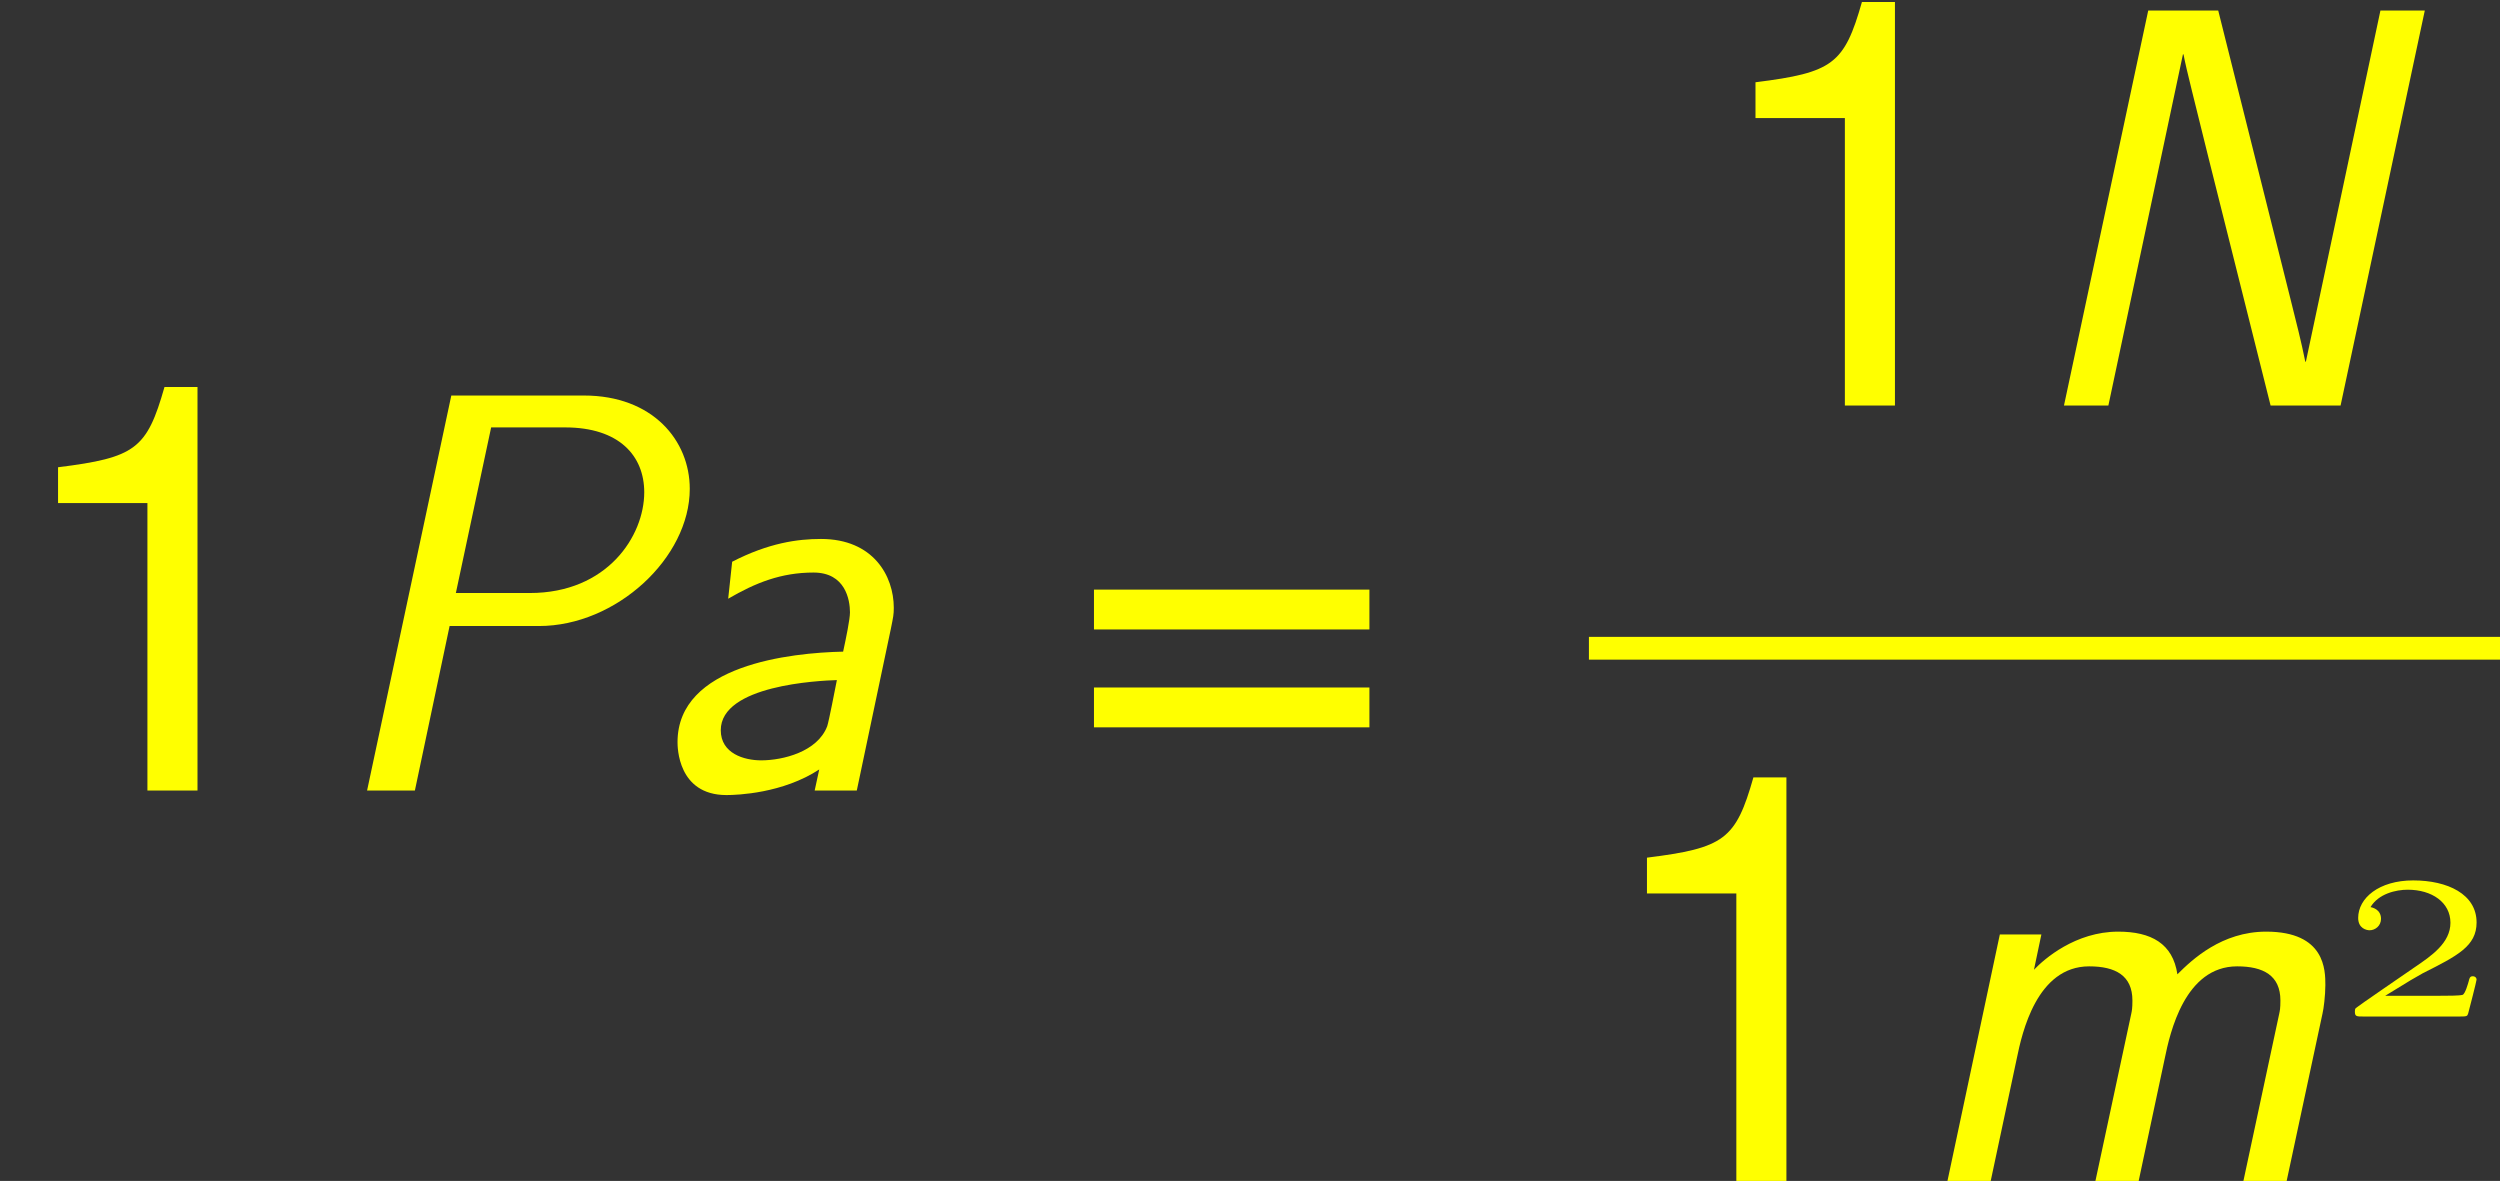 <?xml version='1.0' encoding='ISO-8859-1'?>
<!DOCTYPE svg PUBLIC "-//W3C//DTD SVG 1.1//EN" "http://www.w3.org/Graphics/SVG/1.1/DTD/svg11.dtd">
<!-- Generated by CodeCogs Sun Oct 27 17:49:19 2013 -->
<svg height='64.552' preserveAspectRatio='xMinYMin' version='1.1' viewBox='0 0 136.657 64.552' width='136.657' xmlns='http://www.w3.org/2000/svg' xmlns:xlink='http://www.w3.org/1999/xlink'>
<rect x="0" y="0" width="136.657" height="64.552" fill="#333333" stroke="none"/>
<defs>
<path d='M14.974 -14.394H13.357L10.64 -1.597H10.619C10.474 -2.323 10.287 -3.049 10.08 -3.878L7.446 -14.394H4.895L1.825 -0H3.443L6.16 -12.797H6.181C6.284 -12.237 6.575 -11.137 7.093 -9.022L9.354 -0H11.905L14.974 -14.394Z' id='g878'/>
<path d='M4.853 -5.994H8.109C10.93 -5.994 13.605 -8.483 13.605 -10.992C13.605 -12.755 12.257 -14.394 9.748 -14.394H4.915L1.846 -0H3.588L4.853 -5.994ZM6.367 -13.232H9.063C11.034 -13.232 11.946 -12.195 11.946 -10.868C11.946 -9.271 10.598 -7.197 7.777 -7.197H5.081L6.367 -13.232Z' id='g880'/>
<path d='M9.043 -5.911C9.126 -6.326 9.146 -6.409 9.146 -6.658C9.146 -7.819 8.4 -9.167 6.492 -9.167C5.641 -9.167 4.584 -9.022 3.256 -8.337L3.111 -6.989C4.107 -7.57 5.04 -7.943 6.222 -7.943C7.383 -7.943 7.549 -6.948 7.549 -6.492C7.549 -6.243 7.404 -5.538 7.3 -5.061C5.392 -5.019 1.265 -4.584 1.265 -1.763C1.265 -1.597 1.265 0.166 3.049 0.166C3.443 0.166 5.102 0.104 6.429 -0.767L6.263 -0H7.798L9.043 -5.911ZM7.072 -4.024C7.01 -3.712 6.782 -2.53 6.72 -2.344C6.367 -1.41 5.102 -1.099 4.314 -1.099C3.692 -1.099 2.841 -1.348 2.841 -2.198C2.841 -3.837 6.409 -4.003 7.072 -4.024Z' id='g897'/>
<path d='M15.202 -6.098C15.244 -6.263 15.306 -6.761 15.306 -7.135C15.306 -7.674 15.306 -9.084 13.149 -9.084C11.531 -9.084 10.453 -8.068 9.914 -7.529C9.748 -8.649 8.96 -9.084 7.757 -9.084C6.201 -9.084 5.061 -8.089 4.687 -7.695L4.957 -8.98H3.443L1.535 -0H3.111L4.065 -4.48C4.252 -5.392 4.791 -7.819 6.699 -7.819C7.653 -7.819 8.275 -7.487 8.275 -6.575C8.275 -6.284 8.255 -6.201 8.234 -6.098L6.927 -0H8.503L9.457 -4.48C9.644 -5.392 10.183 -7.819 12.091 -7.819C13.046 -7.819 13.668 -7.487 13.668 -6.575C13.668 -6.284 13.647 -6.201 13.626 -6.098L12.32 -0H13.896L15.202 -6.098Z' id='g8109'/>
<path d='M2.957 -1.577C4.216 -2.212 4.917 -2.562 4.917 -3.427C4.917 -4.457 3.865 -4.96 2.606 -4.96C1.358 -4.96 0.602 -4.314 0.602 -3.592C0.602 -3.208 0.909 -3.143 1.018 -3.143C1.226 -3.143 1.434 -3.307 1.434 -3.559C1.434 -3.898 1.128 -3.975 1.051 -3.986C1.347 -4.479 1.982 -4.621 2.409 -4.621C3.285 -4.621 3.964 -4.161 3.964 -3.416C3.964 -2.683 3.274 -2.212 2.661 -1.796C2.376 -1.599 0.569 -0.361 0.515 -0.307C0.482 -0.263 0.482 -0.23 0.482 -0.175C0.482 -0 0.547 -0 0.788 -0H4.303C4.566 -0 4.577 -0.011 4.61 -0.11C4.643 -0.23 4.917 -1.292 4.917 -1.347S4.873 -1.467 4.774 -1.467S4.654 -1.391 4.632 -1.292C4.61 -1.215 4.5 -0.81 4.402 -0.788C4.271 -0.756 3.865 -0.756 3.592 -0.756H1.588C1.796 -0.876 2.31 -1.204 2.518 -1.325L2.957 -1.577Z' id='g250'/>
<path d='M5.372 -10.474V-0H7.197V-14.705H5.994C5.351 -12.444 4.936 -12.133 2.115 -11.78V-10.474H5.372Z' id='g549'/>
<path d='M11.075 -7.321H1.037V-5.869H11.075V-7.321ZM11.075 -3.754H1.037V-2.302H11.075V-3.754Z' id='g561'/>
</defs>
<g id='page1' transform='matrix(1.5 0 0 1.5 -84.937 -80.438)'>
<g fill='#ffff00'>
<use x='56.625' xlink:href='#g549' y='82.433'/>
<use x='68.156' xlink:href='#g880' y='82.433'/>
<use x='80.05' xlink:href='#g897' y='82.433'/>
<use x='95.454' xlink:href='#g561' y='82.433'/>
<use x='118.483' xlink:href='#g549' y='68.403'/>
<use x='130.015' xlink:href='#g878' y='68.403'/>
<use x='114.528' xlink:href='#g549' y='96.66'/>
<use x='126.059' xlink:href='#g8109' y='96.66'/>
<use x='141.959' xlink:href='#g250' y='90.669'/>
</g>
<rect fill='#ffff00' height='0.83' width='33.202' x='114.528' y='76.834'/>
<script type="text/ecmascript" xlink:href="http://codecogs.izyba.com/svg.js"/></g>
</svg>
